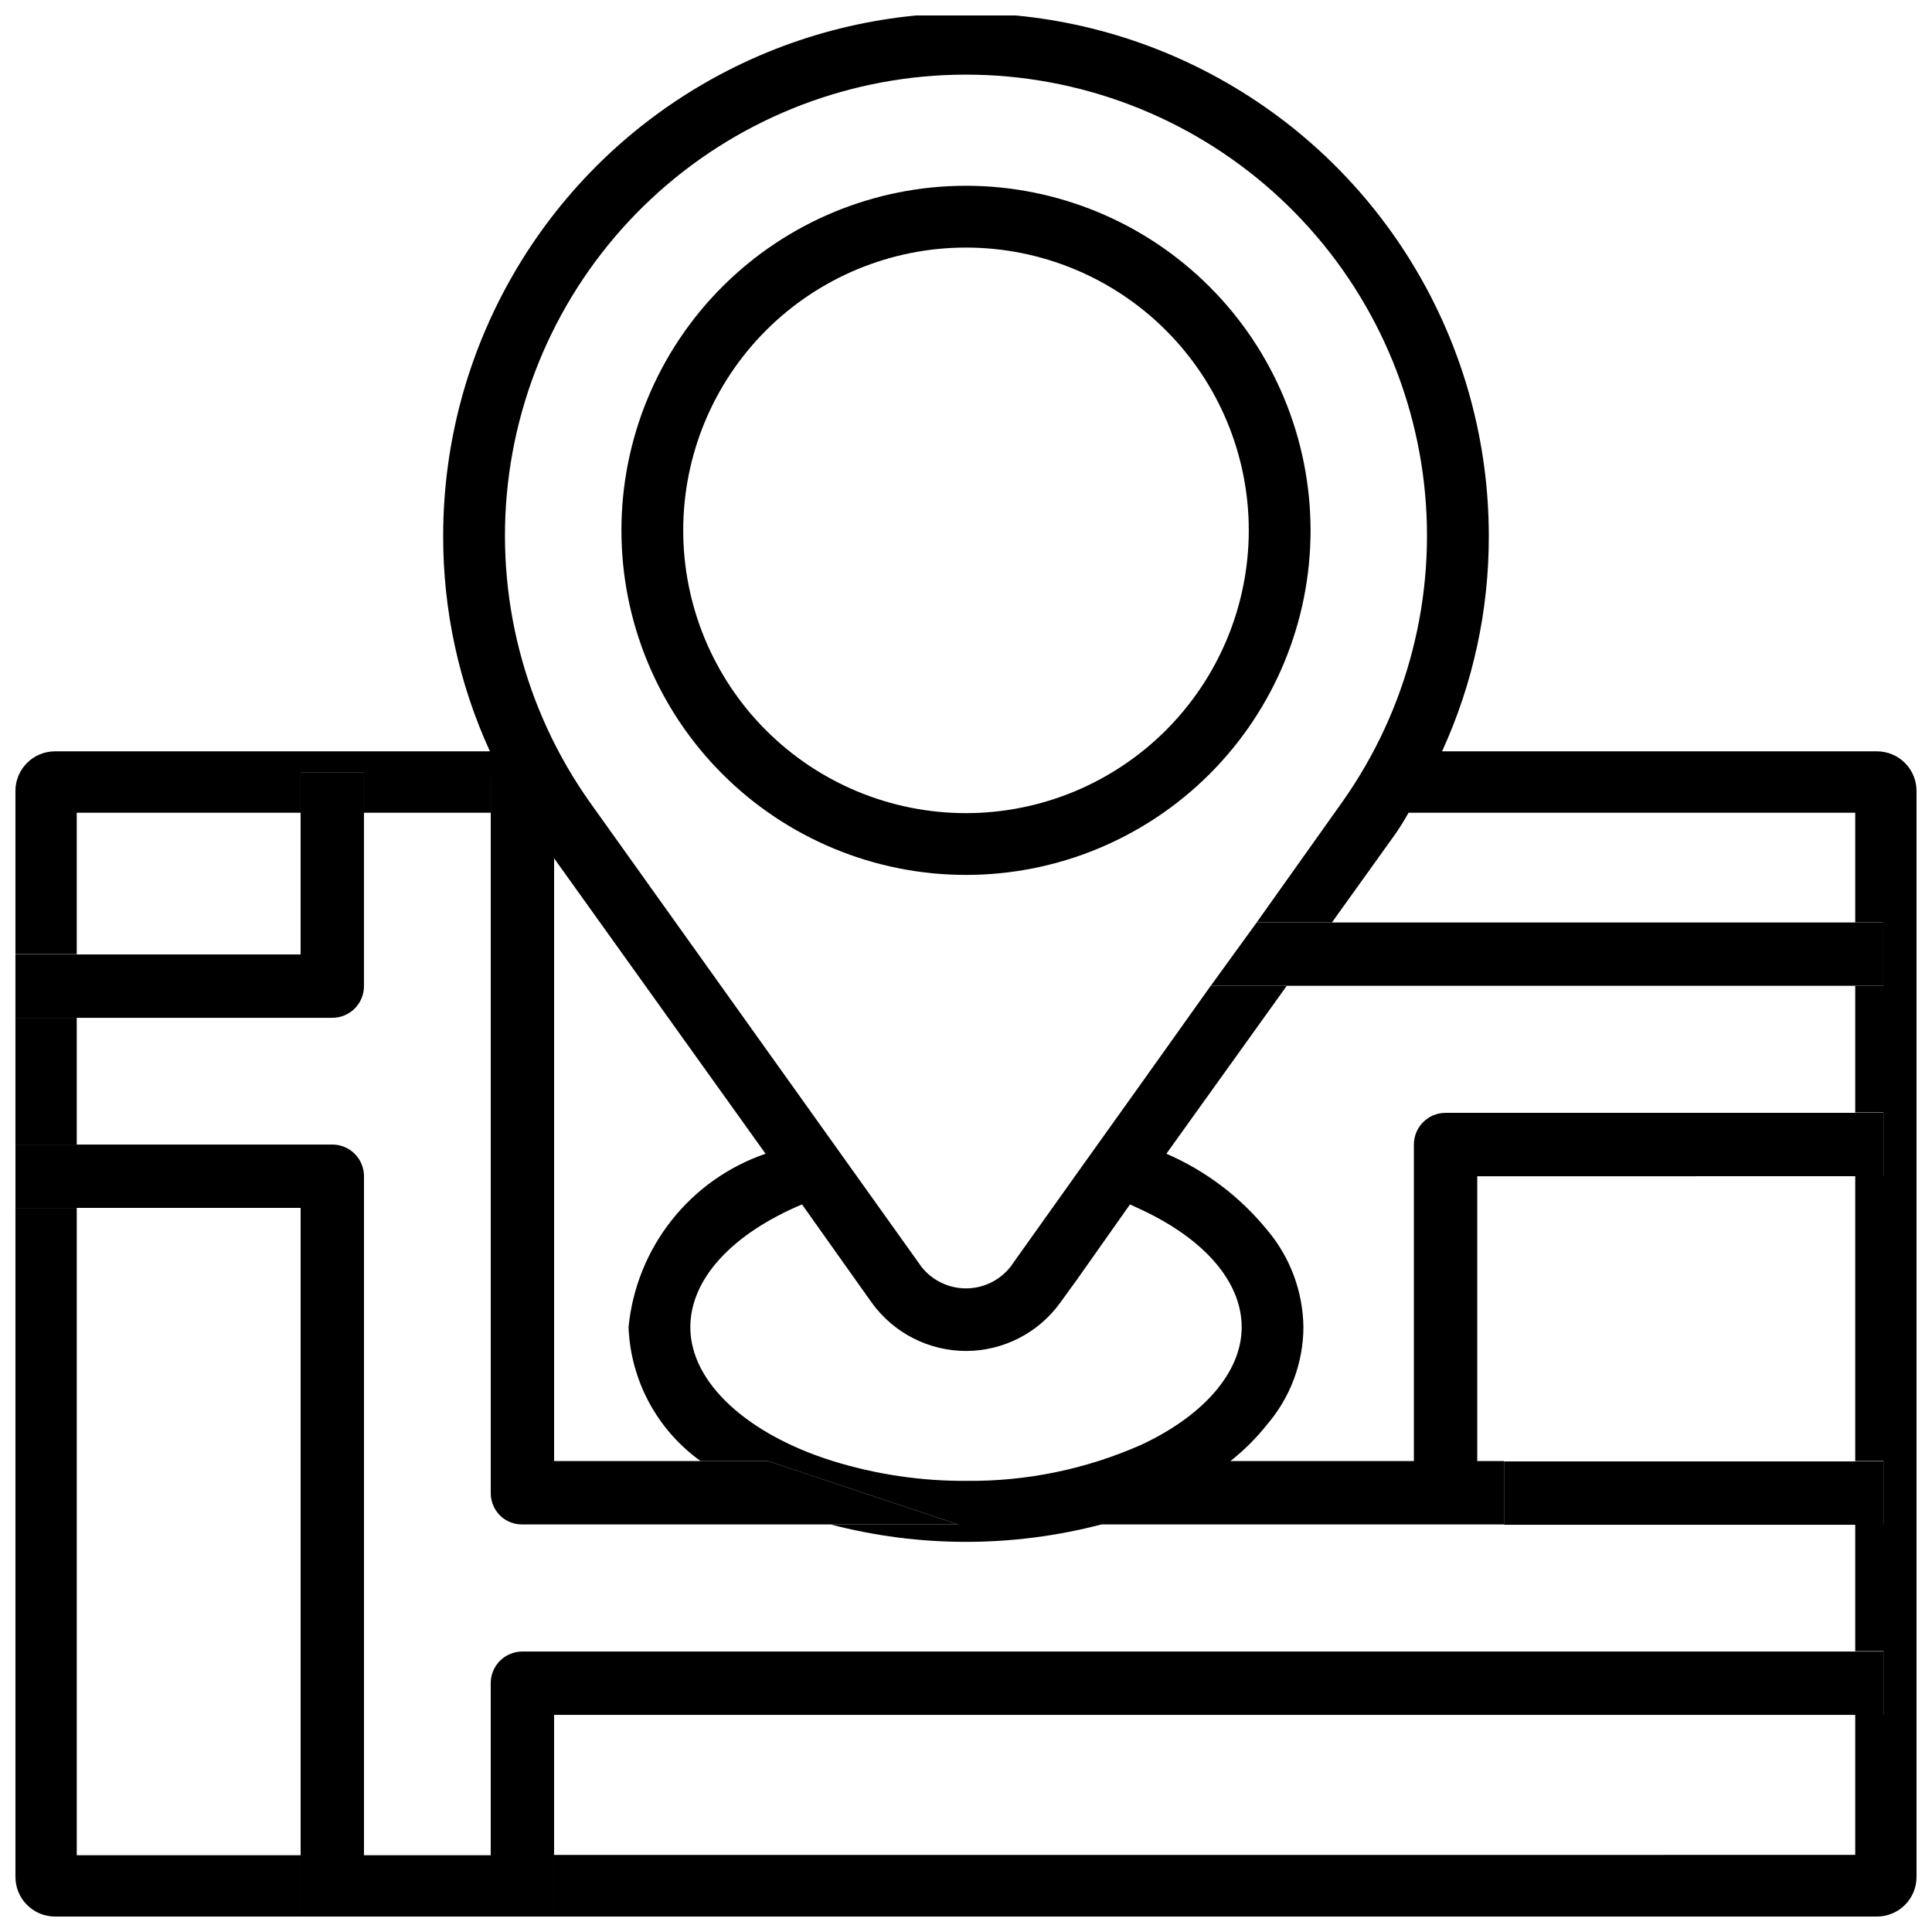 <?xml version="1.0" encoding="UTF-8"?>
<!-- Uploaded to: ICON Repo, www.iconrepo.com, Generator: ICON Repo Mixer Tools -->
<svg width="800px" height="800px" version="1.1" viewBox="144 144 512 512" xmlns="http://www.w3.org/2000/svg">
 <defs>
  <clipPath id="g">
   <path d="m148.09 413h16.906v35h-16.906z"/>
  </clipPath>
  <clipPath id="f">
   <path d="m148.09 148.09h503.81v503.81h-503.81z"/>
  </clipPath>
  <clipPath id="e">
   <path d="m148.09 464h75.906v187.9h-75.906z"/>
  </clipPath>
  <clipPath id="d">
   <path d="m240 635h35v16.902h-35z"/>
  </clipPath>
  <clipPath id="c">
   <path d="m148.09 348h92.906v66h-92.906z"/>
  </clipPath>
  <clipPath id="b">
   <path d="m274 581h370v70.902h-370z"/>
  </clipPath>
  <clipPath id="a">
   <path d="m148.09 447h92.906v204.9h-92.906z"/>
  </clipPath>
 </defs>
 <g clip-path="url(#g)">
  <path d="m148.09 413.73h16.246v33.586h-16.246z"/>
 </g>
 <g clip-path="url(#f)">
  <path d="m641.41 343.11h-115.25c8.207-17.914 12.434-37.395 12.387-57.098 0-49.5-26.406-95.238-69.273-119.98-42.867-24.75-95.684-24.75-138.55 0-42.867 24.746-69.277 70.484-69.277 119.98-0.047 19.703 4.18 39.184 12.387 57.098h-115.25c-5.797 0-10.496 4.699-10.496 10.496v43.266h16.246v-37.492h59.324v-10.707h16.793v10.707h33.59v-9.551h16.793v21.621l56.047 78.301c-9.824 3.371-18.469 9.5-24.91 17.652-6.438 8.152-10.398 17.98-11.402 28.32 0.547 14.141 7.598 27.234 19.102 35.477h17.844l50.383 16.793h-33.801c23.535 6.156 48.258 6.156 71.793 0h106.68v-16.793h-72.508c3.602-2.824 6.859-6.066 9.699-9.656 6.184-7.188 9.609-16.34 9.656-25.82-0.117-9.469-3.531-18.602-9.656-25.82-7.144-8.758-16.289-15.672-26.66-20.152l31.906-44.504h-20.152l-18.684 26.242-16.793 23.512-17.633 24.77c-2.852 3.578-7.18 5.664-11.754 5.664-4.578 0-8.906-2.086-11.758-5.664l-87.957-123.22c-17.344-24.504-25.062-54.531-21.684-84.359 3.383-29.828 17.629-57.367 40.02-77.363 22.391-19.996 51.359-31.051 81.379-31.051s58.988 11.055 81.379 31.051c22.391 19.996 36.633 47.535 40.016 77.363 3.383 29.828-4.336 59.855-21.684 84.359l-22.672 31.906h19.941l15.953-22.25h0.004c1.59-2.18 3.043-4.461 4.344-6.824h118.38v29.074h7.43v16.793h-7.43v33.586h7.473v16.793h-7.473v75.57h7.473v16.793h-7.473v33.586h7.473v16.793h-7.473v37.199l-344.82 0.004v16.332h350.57c2.785 0 5.453-1.105 7.422-3.074s3.074-4.637 3.074-7.422v-287.74c0.02-2.793-1.082-5.481-3.051-7.461-1.969-1.984-4.648-3.098-7.445-3.098zm-241.41 158.91c9.898-0.012 19.191-4.773 24.98-12.805l4.41-6.086 14.066-19.941c0.84 0.418 1.891 0.84 2.731 1.258 16.793 7.766 26.871 19.102 26.871 31.277 0 12.176-10.496 23.723-26.871 31.277h-0.008c-14.547 6.398-30.289 9.617-46.18 9.445-11.957 0.059-23.848-1.711-35.27-5.246-22.25-6.926-37.785-20.57-37.785-35.477 0-12.805 11.125-24.77 29.598-32.539l18.473 26.031h0.004c5.789 8.031 15.078 12.793 24.98 12.805z"/>
 </g>
 <g clip-path="url(#e)">
  <path d="m164.34 635.66v-171.55h-16.246v177.3c0 2.785 1.105 5.453 3.074 7.422s4.637 3.074 7.422 3.074h65.074v-16.246z"/>
 </g>
 <g clip-path="url(#d)">
  <path d="m240.46 635.66h33.586v16.246h-33.586z"/>
 </g>
 <path d="m400 193.23c-24.219 0-47.445 9.621-64.57 26.746s-26.746 40.352-26.746 64.57 9.621 47.445 26.746 64.57 40.352 26.746 64.57 26.746 47.441-9.621 64.566-26.746 26.746-40.352 26.746-64.57c-0.016-24.215-9.641-47.43-26.762-64.551-17.121-17.121-40.34-26.75-64.551-26.766zm0 166.26c-19.879 0-38.938-7.894-52.992-21.949-14.055-14.055-21.949-33.117-21.949-52.992s7.894-38.938 21.949-52.992c14.055-14.055 33.113-21.949 52.992-21.949 19.875 0 38.938 7.894 52.992 21.949 14.051 14.055 21.949 33.117 21.949 52.992-0.012 19.871-7.91 38.926-21.965 52.98-14.051 14.051-33.105 21.949-52.977 21.961z"/>
 <g clip-path="url(#c)">
  <path d="m232.06 413.73c2.227 0 4.363-0.883 5.938-2.457 1.574-1.578 2.457-3.711 2.457-5.938v-56.68h-16.793v48.281h-75.57v16.793z"/>
 </g>
 <path d="m276.57 545.68c1.574 1.52 3.688 2.348 5.875 2.309h115.46l-50.383-16.793h-56.676v-181.37h-16.793v189.77c-0.027 2.285 0.883 4.484 2.519 6.086z"/>
 <path d="m643.09 405.25v-16.793h-166.05l-12.176 16.793z"/>
 <path d="m635.66 548.08h7.473v-16.793h-100.55v16.793h-15.953 0.461z"/>
 <path d="m635.66 455.71h7.473v-16.793h-116.04c-4.641 0-8.398 3.758-8.398 8.398v83.969h16.793v-75.57z"/>
 <g clip-path="url(#b)">
  <path d="m290.84 598.46h352.29v-16.793h-360.69c-4.637 0-8.395 3.758-8.395 8.398v61.84h16.793z"/>
 </g>
 <g clip-path="url(#a)">
  <path d="m240.46 455.71c0-2.227-0.883-4.363-2.457-5.938-1.574-1.574-3.711-2.457-5.938-2.457h-83.969v16.793h75.57v187.79h16.793z"/>
 </g>
</svg>
